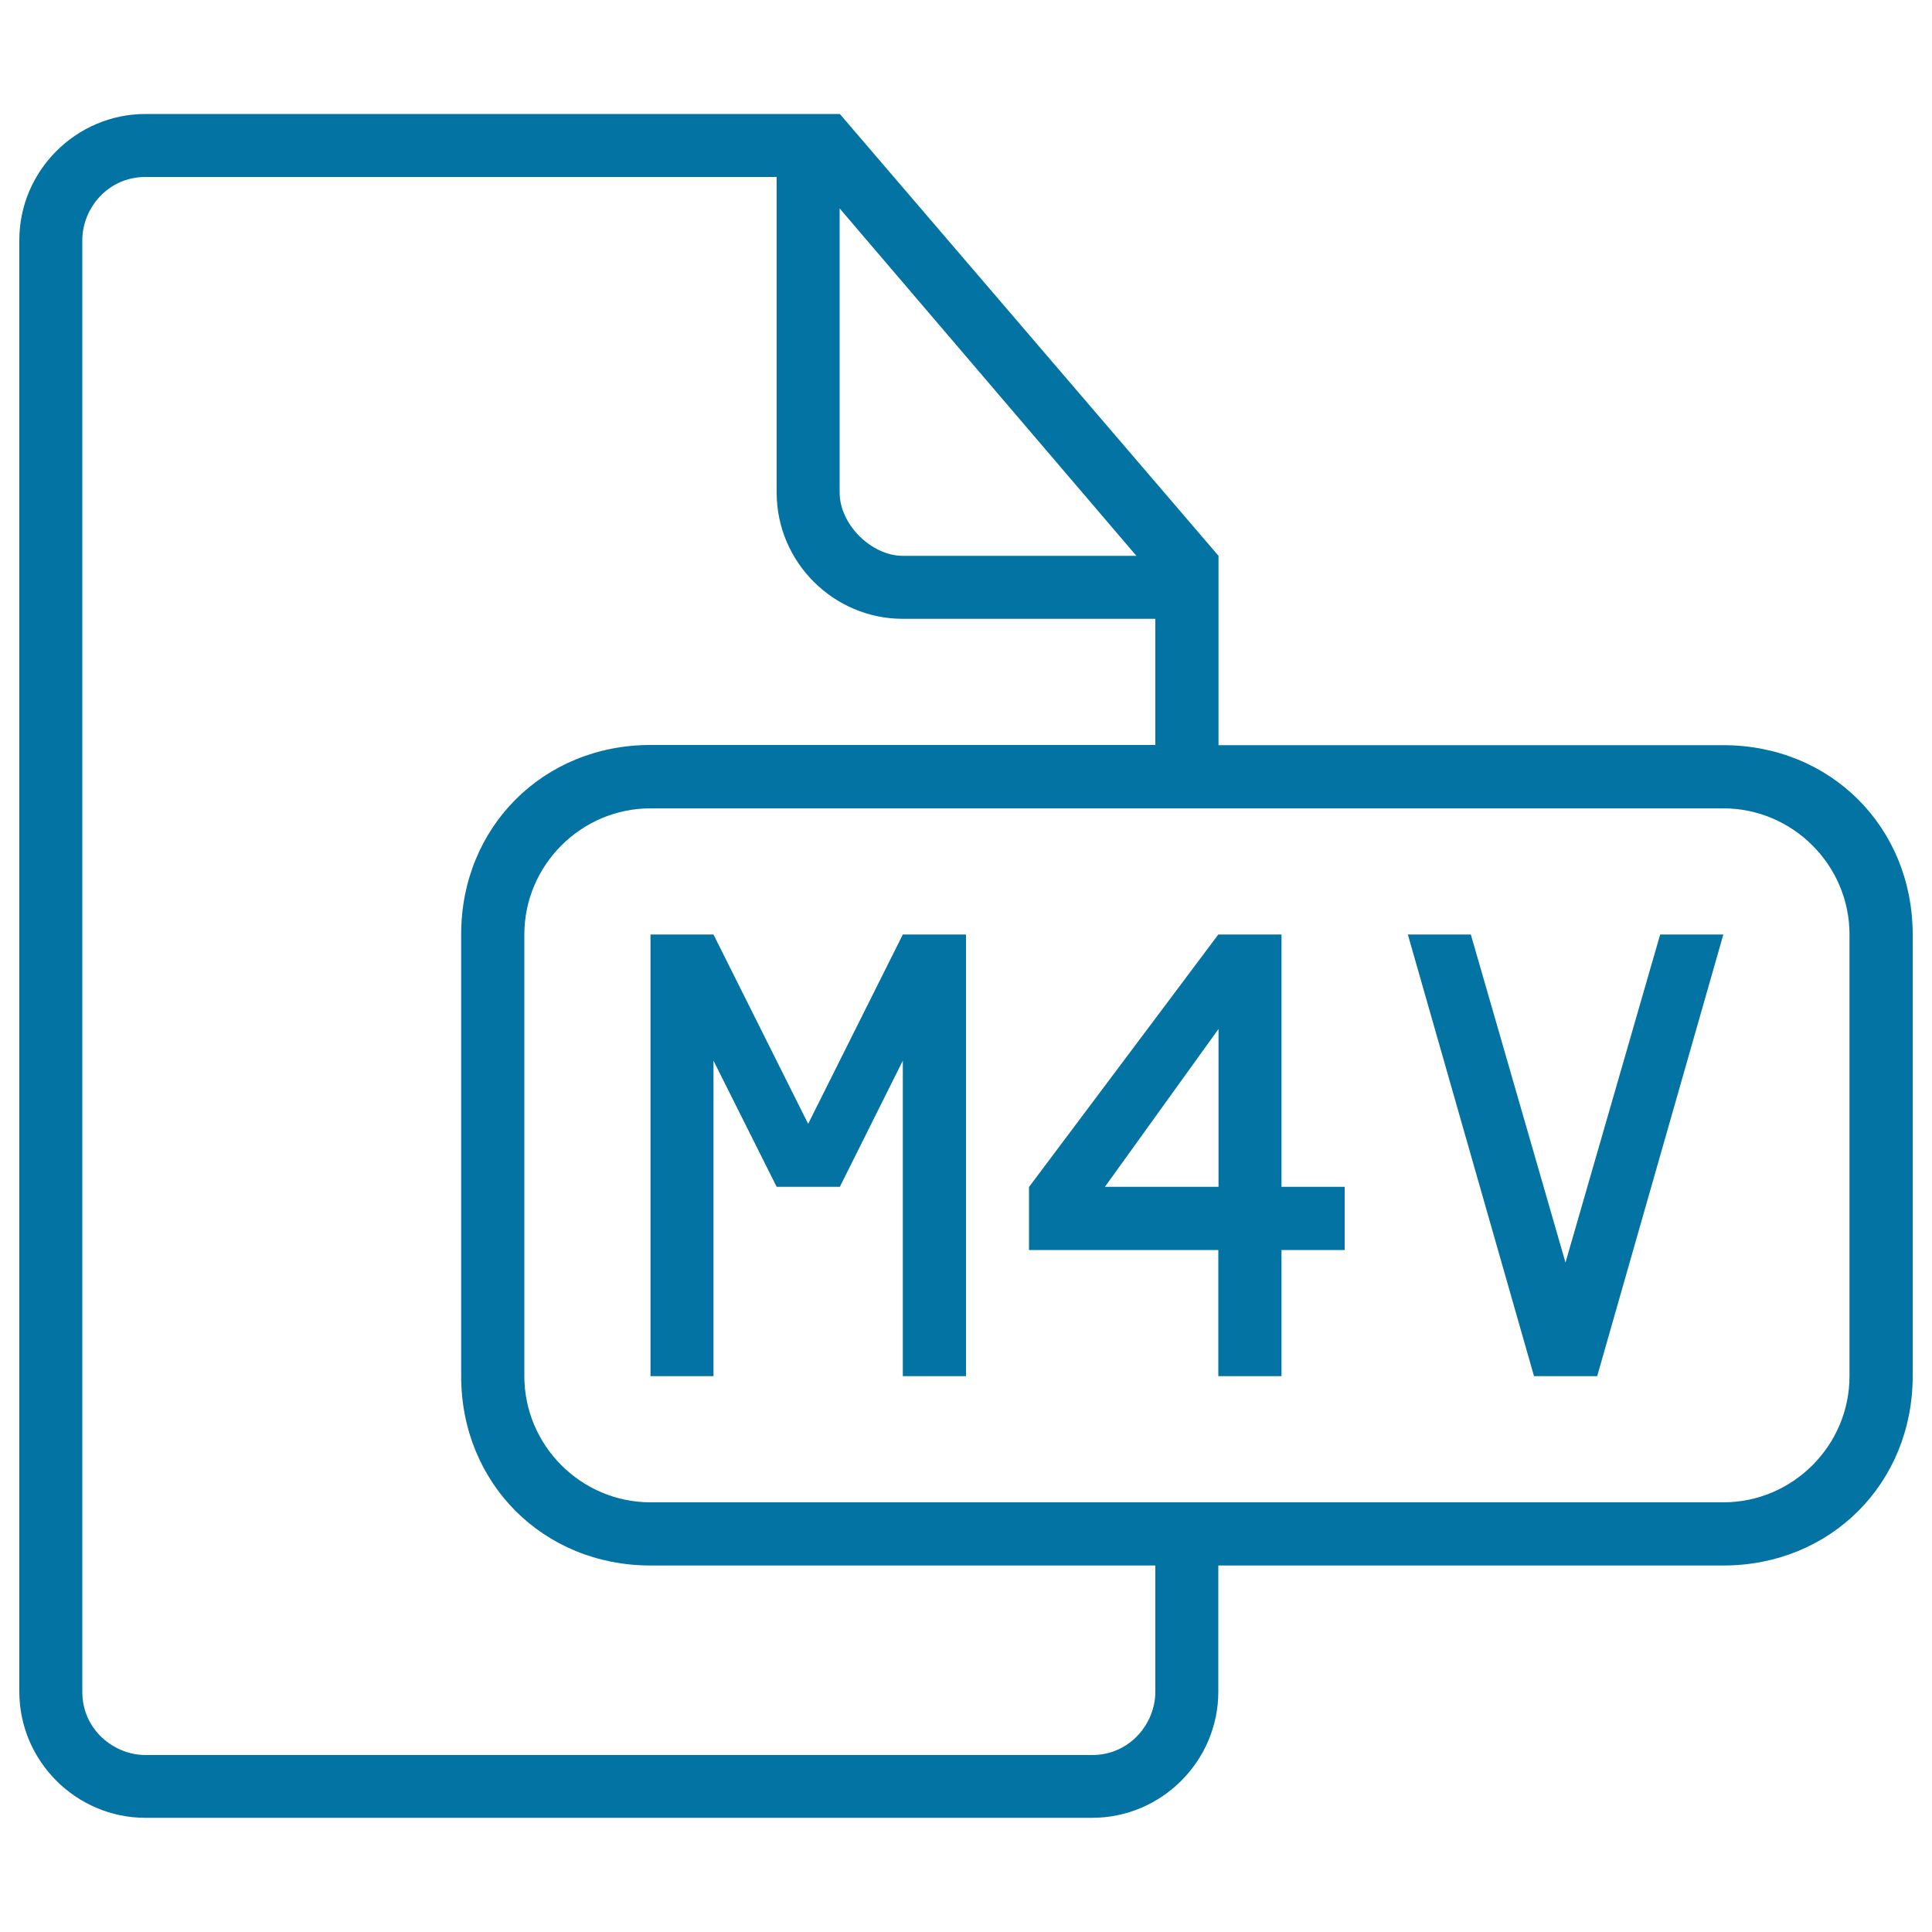 <svg xmlns="http://www.w3.org/2000/svg" viewBox="0 0 1000 1000" style="fill:#0273a2">
<title>M4v File Type Outlined Interface Symbol SVG icon</title>
<g><g><polygon points="467.3,483.7 418.3,581.7 369.3,483.7 353,483.7 336.7,483.7 336.7,712.3 369.3,712.3 369.3,549 402,614.3 418.3,614.3 434.7,614.3 467.3,549 467.3,712.3 500,712.3 500,483.7 483.7,483.7 "/><path d="M892,385.7H630.7v-98L434.7,59H75.3C39.4,59,10,88.4,10,124.3v751.3c0,35.9,29.4,65.3,65.3,65.3h490c35.9,0,65.3-29.4,65.3-65.3v-65.3H892c55.5,0,98-42.5,98-98V483.7C990,428.1,947.5,385.7,892,385.7z M434.7,108l153.5,179.7H467.3c-16.3,0-32.7-16.3-32.7-32.7V108z M598,875.7c0,16.3-13.1,32.7-32.7,32.7h-490c-16.3,0-32.7-13.1-32.7-32.7V124.3c0-16.3,13.1-32.7,32.7-32.7H402V255c0,35.9,29.4,65.3,65.3,65.3H598v65.3H336.7c-55.5,0-98,42.5-98,98v228.7c0,55.5,42.5,98,98,98H598V875.7z M957.3,712.3c0,35.9-29.4,65.3-65.3,65.3H336.7c-35.9,0-65.3-29.4-65.3-65.3V483.7c0-35.9,29.4-65.3,65.3-65.3H892c35.9,0,65.3,29.4,65.3,65.3V712.3z"/><path d="M663.3,483.7h-32.7l-98,130.7V647h98v65.3h32.7V647H696v-32.7h-32.7V483.7z M630.7,614.3h-58.8l58.8-81.7V614.3z"/><polygon points="810.3,653.5 761.3,483.7 728.7,483.7 794,712.3 810.3,712.3 826.7,712.3 892,483.7 859.3,483.7 "/></g></g>
</svg>